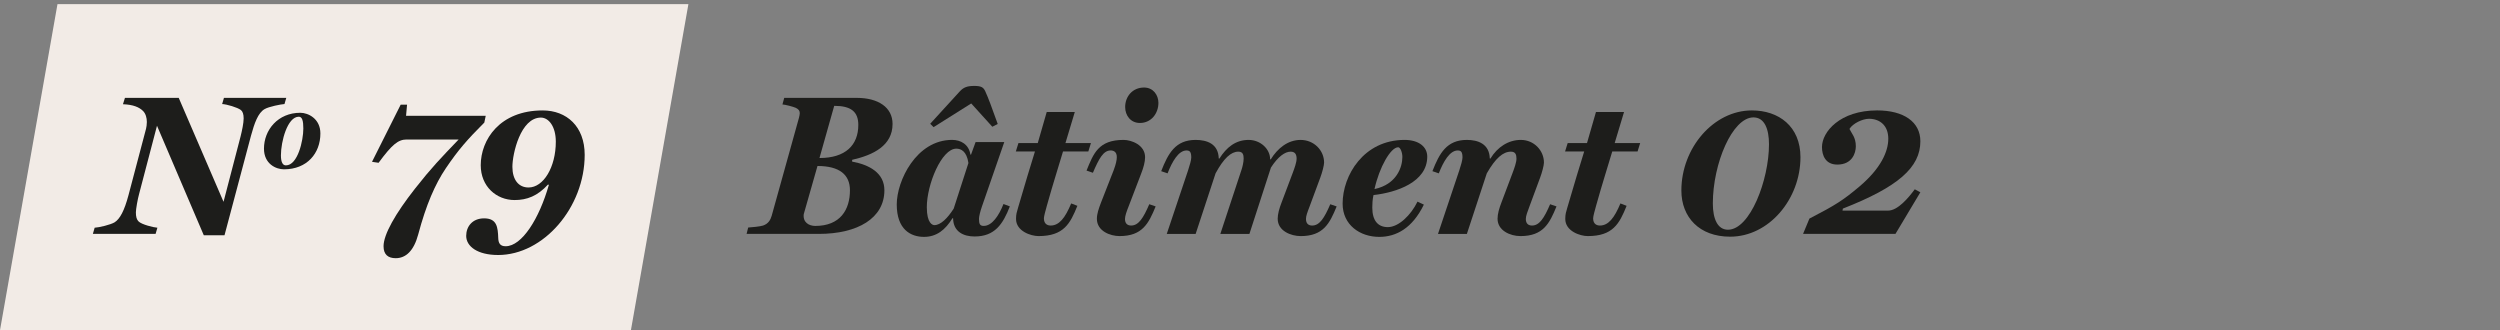 <?xml version="1.0" encoding="UTF-8"?><svg id="a" xmlns="http://www.w3.org/2000/svg" viewBox="0 0 2594.4 342.61"><rect x="0" y="0" width="2594.4" height="342.61" fill="#808080" stroke="none"/><defs><style>.b{fill:none;}.c{fill:#f2ebe6;}.d{fill:#1d1d1b;}</style></defs><polygon class="c" points="59.65 4.3 714.4 4.3 654.75 342.61 0 342.61 59.65 4.3"/><rect class="b" x="38.37" y="103.14" width="469.16" height="222.18"/><g><path class="d" d="m295.19,107.98c-3.72.21-16.12,2.69-20.46,5.17-7.03,3.93-10.75,14.88-14.26,27.69l-27.49,103.33h-21.49l-48.57-113.67-18.6,70.89c-1.45,5.17-3.31,15.71-3.31,19.01,0,4.55.83,7.44,2.69,9.3,3.1,3.31,15.91,6.41,19.63,6.61l-1.86,6.41h-65.1l1.86-6.41c4.55-.21,16.53-3.1,20.67-5.58,5.58-3.51,10.13-11.99,14.47-28.31l18.19-68.82c.41-1.65.83-4.55.83-7.03,0-4.34-1.24-8.68-3.93-11.37-3.93-3.93-10.13-6.61-20.87-7.03l2.07-6.61h55.8l46.5,107.88,17.57-67.37c1.65-6.41,3.31-14.47,3.31-19.22,0-4.34-1.03-7.23-2.89-8.68-3.51-2.69-14.67-5.99-19.43-6.2l1.86-6.41h64.69l-1.86,6.41Z"/><path class="d" d="m294.66,175.71c-8.19,0-20.72-5.54-20.72-21.45,0-19.52,14.58-37.23,37.71-37.23,8.19,0,20.84,6.14,20.84,21.45,0,20.6-13.86,37.23-37.83,37.23Zm15.42-54.58c-11.81,0-18.55,25.66-18.55,40.12,0,7.59,2.17,10.36,5.18,10.36,12.29,0,18.07-25.78,18.07-38.19,0-7.83-1.08-12.29-4.7-12.29Z"/><path class="d" d="m502.61,127.2c-17.57,17.57-26.87,28.11-39.89,47.33-11.16,16.53-20.46,37.82-28.73,68.82-4.55,16.95-12.81,24.59-23.35,24.59-7.85,0-12.61-3.72-12.61-12.4,0-12.19,12.19-33.69,32.45-59.52,17.36-22.11,26.87-31.83,45.47-51.25h-53.94c-8.89,0-15.29,5.37-29.14,24.18l-6.82-1.03,29.76-59.31h6.61l-1.03,11.57h82.67l-1.45,7.03Z"/><path class="d" d="m516.87,264.63c-21.29,0-33.07-8.89-33.07-19.84,0-9.71,6.41-18.19,18.6-18.19,13.43,0,14.26,9.3,14.67,20.67.21,4.96,1.86,8.27,7.65,8.27,16.95,0,34.93-28.73,44.85-63.65l-.83-.41c-10.95,11.99-21.91,16.12-34.72,16.12-18.81,0-35.13-14.05-35.13-36.17,0-26.25,19.63-56.83,64.27-56.83,24.8,0,43.61,16.53,43.61,46.09,0,54.35-42.57,103.95-89.9,103.95Zm44.43-142.6c-21.08,0-29.55,37.61-29.55,51.05s6.41,21.49,16.74,21.49c15.5,0,28.31-21.08,28.31-47.53,0-15.91-7.44-25.01-15.5-25.01Z"/><path class="d" d="m884.31,165.85v1.86c17.98,3.31,33.48,11.78,33.48,29.76,0,28.93-27.69,45.26-67.99,45.26h-75.02l1.65-6.61c3.51-.21,12.4-1.03,15.5-2.07,5.37-1.86,7.65-5.79,8.89-10.13l28.31-101.68c.41-1.86.83-3.51.83-4.75,0-2.69-1.24-4.13-4.13-5.58-2.89-1.24-10.75-3.31-13.85-3.51l1.86-6.82h75.43c21.91,0,36.99,9.71,36.99,27.07,0,22.32-19.84,32.24-41.95,37.2Zm-2.27,31.62c0-16.12-10.75-25.21-33.69-25.21l-14.26,50.01c-1.03,8.47,5.37,12.19,11.99,12.19,25.83,0,35.96-16.74,35.96-36.99Zm8.68-67.79c0-13.85-7.65-19.84-25.01-19.84l-15.29,54.15c27.07,0,40.3-13.43,40.3-34.31Z"/><path class="d" d="m1011.41,245.41c-11.57,0-22.11-4.96-22.32-18.81l-.62-.21c-7.44,12.19-16.53,19.43-29.55,19.43-13.85,0-28.31-7.65-28.31-33.69,0-24.39,20.25-66.96,57.45-66.96,8.89,0,17.36,4.55,19.01,15.29h.62l4.75-13.02h29.76l-23.15,66.75c-1.86,5.37-3.1,10.54-3.1,13.02,0,5.58,1.24,7.23,4.96,7.23,8.47,0,15.71-10.54,20.46-22.73l6.61,2.48c-7.23,18.6-15.71,31.21-36.58,31.21Zm-19.01-91.14c-15.29,0-30.59,37.2-30.59,60.76,0,17.15,6.2,18.6,7.85,18.6,6.41,0,13.64-7.03,20.05-17.15l15.29-47.33c-1.86-12.4-7.85-14.88-12.61-14.88Zm37.41-22.73l-21.91-24.18-39.06,24.59-3.51-3.51c15.91-17.36,23.15-25.42,30.59-33.48,3.93-4.34,7.85-5.79,15.09-5.79s9.51,1.45,11.37,5.37c3.51,7.65,6.61,16.33,13.02,34.1l-5.58,2.89Z"/><path class="d" d="m1129.41,157.17h-26.25c-5.58,18.81-10.33,33.27-16.74,56.21-1.24,4.55-3.1,10.95-3.1,13.23,0,6.2,4.13,7.44,7.03,7.44,8.89,0,15.09-8.06,21.29-22.94l6.41,2.48c-7.44,18.6-14.26,31.41-40.3,31.41-8.06,0-23.35-5.17-23.35-17.77,0-5.17.83-7.23,2.07-11.57,6.61-22.94,13.43-45.05,17.57-58.49h-19.84l2.69-8.68h20.05l9.3-32.24h29.14l-9.71,32.24h26.45l-2.69,8.68Z"/><path class="d" d="m1161.86,245c-9.71,0-23.56-5.17-23.56-17.98,0-4.96,1.86-10.54,4.34-16.95l13.02-33.27c2.48-6.61,3.31-10.75,3.31-13.85,0-5.58-3.51-6.82-6.41-6.82-7.65,0-12.19,8.68-18.39,23.15l-6.61-2.27c7.23-17.77,12.4-31.83,38.44-31.83,8.06,0,22.32,5.17,22.32,17.98,0,4.96-1.65,10.75-4.13,17.15l-12.81,33.48c-2.07,5.17-3.93,10.33-3.93,13.43,0,5.58,3.51,6.82,6.41,6.82,7.65,0,12.61-7.65,18.81-22.11l6.61,2.27c-7.23,17.77-13.85,30.79-37.41,30.79Zm21.08-117.39c-9.51,0-15.29-7.65-15.29-16.53,0-10.95,7.65-20.25,19.63-20.25,9.51,0,14.88,7.85,14.88,15.91,0,10.95-7.44,20.87-19.22,20.87Z"/><path class="d" d="m1349.71,245c-9.71,0-23.77-5.17-23.77-17.98,0-4.96,1.65-10.75,4.13-17.15l11.37-30.17c1.86-4.96,4.13-11.16,4.13-15.09,0-4.13-1.45-7.23-6.2-7.23-5.79,0-13.02,4.96-20.46,16.53l-22.32,68.82h-30.17l21.7-65.72c1.24-3.51,2.48-8.68,2.48-12.4,0-4.13-.83-7.23-5.58-7.23-7.44,0-15.09,6.82-23.56,22.53l-20.67,62.83h-29.97l22.11-65.93c1.65-4.96,3.31-10.75,3.31-13.23,0-5.58-1.24-7.44-4.96-7.44-8.27,0-14.88,11.57-19.63,23.77l-6.61-2.27c7.23-18.6,14.88-32.45,35.75-32.45,11.57,0,23.56,3.93,23.97,19.22l.62.21c7.44-11.78,16.95-19.43,30.38-19.43,12.4,0,22.32,9.51,22.32,20.05l.62.21c7.23-11.78,17.98-20.25,31-20.25,13.85,0,24.39,10.75,24.39,23.56,0,2.89-2.07,10.54-3.93,15.5l-10.95,29.55c-2.69,7.03-3.93,10.33-3.93,13.43,0,5.58,3.51,6.82,6.41,6.82,7.65,0,12.61-7.65,18.81-22.11l6.61,2.27c-7.23,17.77-13.85,30.79-37.41,30.79Z"/><path class="d" d="m1425.35,202.43c-1.03,4.75-1.24,8.89-1.24,13.02,0,13.64,5.99,20.25,16.12,20.25,11.16,0,23.97-12.4,30.79-26.45l6.61,3.1c-11.99,24.59-28.73,33.48-46.29,33.48-20.05,0-38.03-12.4-38.03-34.51,0-29.35,21.91-66.13,64.27-66.13,14.88,0,23.56,7.23,23.56,17.36,0,26.45-31.83,37.2-55.8,39.89Zm25.63-49.6c-7.85,0-19.63,20.87-24.59,43.4,23.15-4.96,28.93-22.94,28.93-33.27,0-4.75-2.07-10.13-4.34-10.13Z"/><path class="d" d="m1577.87,245c-10.75,0-23.77-5.79-23.77-17.98,0-4.96,1.65-10.75,4.13-17.15l11.37-30.17c1.86-4.96,4.13-11.16,4.13-15.09,0-4.13-1.03-7.23-5.79-7.23-8.06,0-15.91,6.61-25.01,22.53l-20.67,62.83h-29.97l22.11-65.93c1.65-4.96,3.31-10.75,3.31-13.23,0-5.58-1.24-7.44-4.96-7.44-8.27,0-14.88,11.57-19.63,23.77l-6.61-2.27c7.23-18.6,14.88-32.45,35.75-32.45,11.57,0,23.35,4.13,23.77,19.22l.62.21c7.44-12.19,18.81-19.43,31.62-19.43,13.64,0,23.97,10.95,23.97,23.56,0,2.89-2.07,10.54-3.93,15.5l-10.95,29.55c-2.27,5.99-3.93,10.33-3.93,13.43,0,5.58,3.51,6.82,6.41,6.82,7.65,0,12.61-7.65,18.81-22.11l6.61,2.27c-7.23,17.77-13.85,30.79-37.41,30.79Z"/><path class="d" d="m1699.39,157.17h-26.25c-5.58,18.81-10.33,33.27-16.74,56.21-1.24,4.55-3.1,10.95-3.1,13.23,0,6.2,4.13,7.44,7.03,7.44,8.89,0,15.09-8.06,21.29-22.94l6.41,2.48c-7.44,18.6-14.26,31.41-40.3,31.41-8.06,0-23.35-5.17-23.35-17.77,0-5.17.83-7.23,2.07-11.57,6.61-22.94,13.43-45.05,17.57-58.49h-19.84l2.69-8.68h20.05l9.3-32.24h29.14l-9.71,32.24h26.45l-2.69,8.68Z"/><path class="d" d="m1795.49,245.62c-32.03,0-50.63-20.25-50.63-47.95,0-44.23,33.48-83.08,73.16-83.08,27.9,0,50.43,16.53,50.43,48.57,0,43.4-32.65,82.46-72.95,82.46Zm24.18-123.79c-21.91,0-42.16,47.95-42.16,89.28,0,16.12,4.96,27.28,15.71,27.28,22.94,0,42.57-51.67,42.57-88.66,0-15.71-4.55-27.9-16.12-27.9Z"/><path class="d" d="m1912.46,216.48l-.41,2.07h47.33c10.13,0,21.29-13.43,27.69-22.11l5.79,3.1-25.83,43.19h-95.89l6.61-15.91c27.69-14.26,35.13-19.22,51.67-33.07,22.32-18.81,30.17-36.37,30.17-49.81s-8.47-20.67-20.05-20.67c-6.61,0-16.74,4.75-20.25,10.54,2.27,4.75,6.61,8.68,6.61,17.98,0,7.23-3.93,19.01-19.22,19.01-12.4,0-15.91-9.71-15.91-18.19,0-15.71,18.6-38.03,57.25-38.03,27.69,0,44.85,11.99,44.85,32.03,0,27.28-23.35,47.53-80.39,69.85Z"/></g></svg>